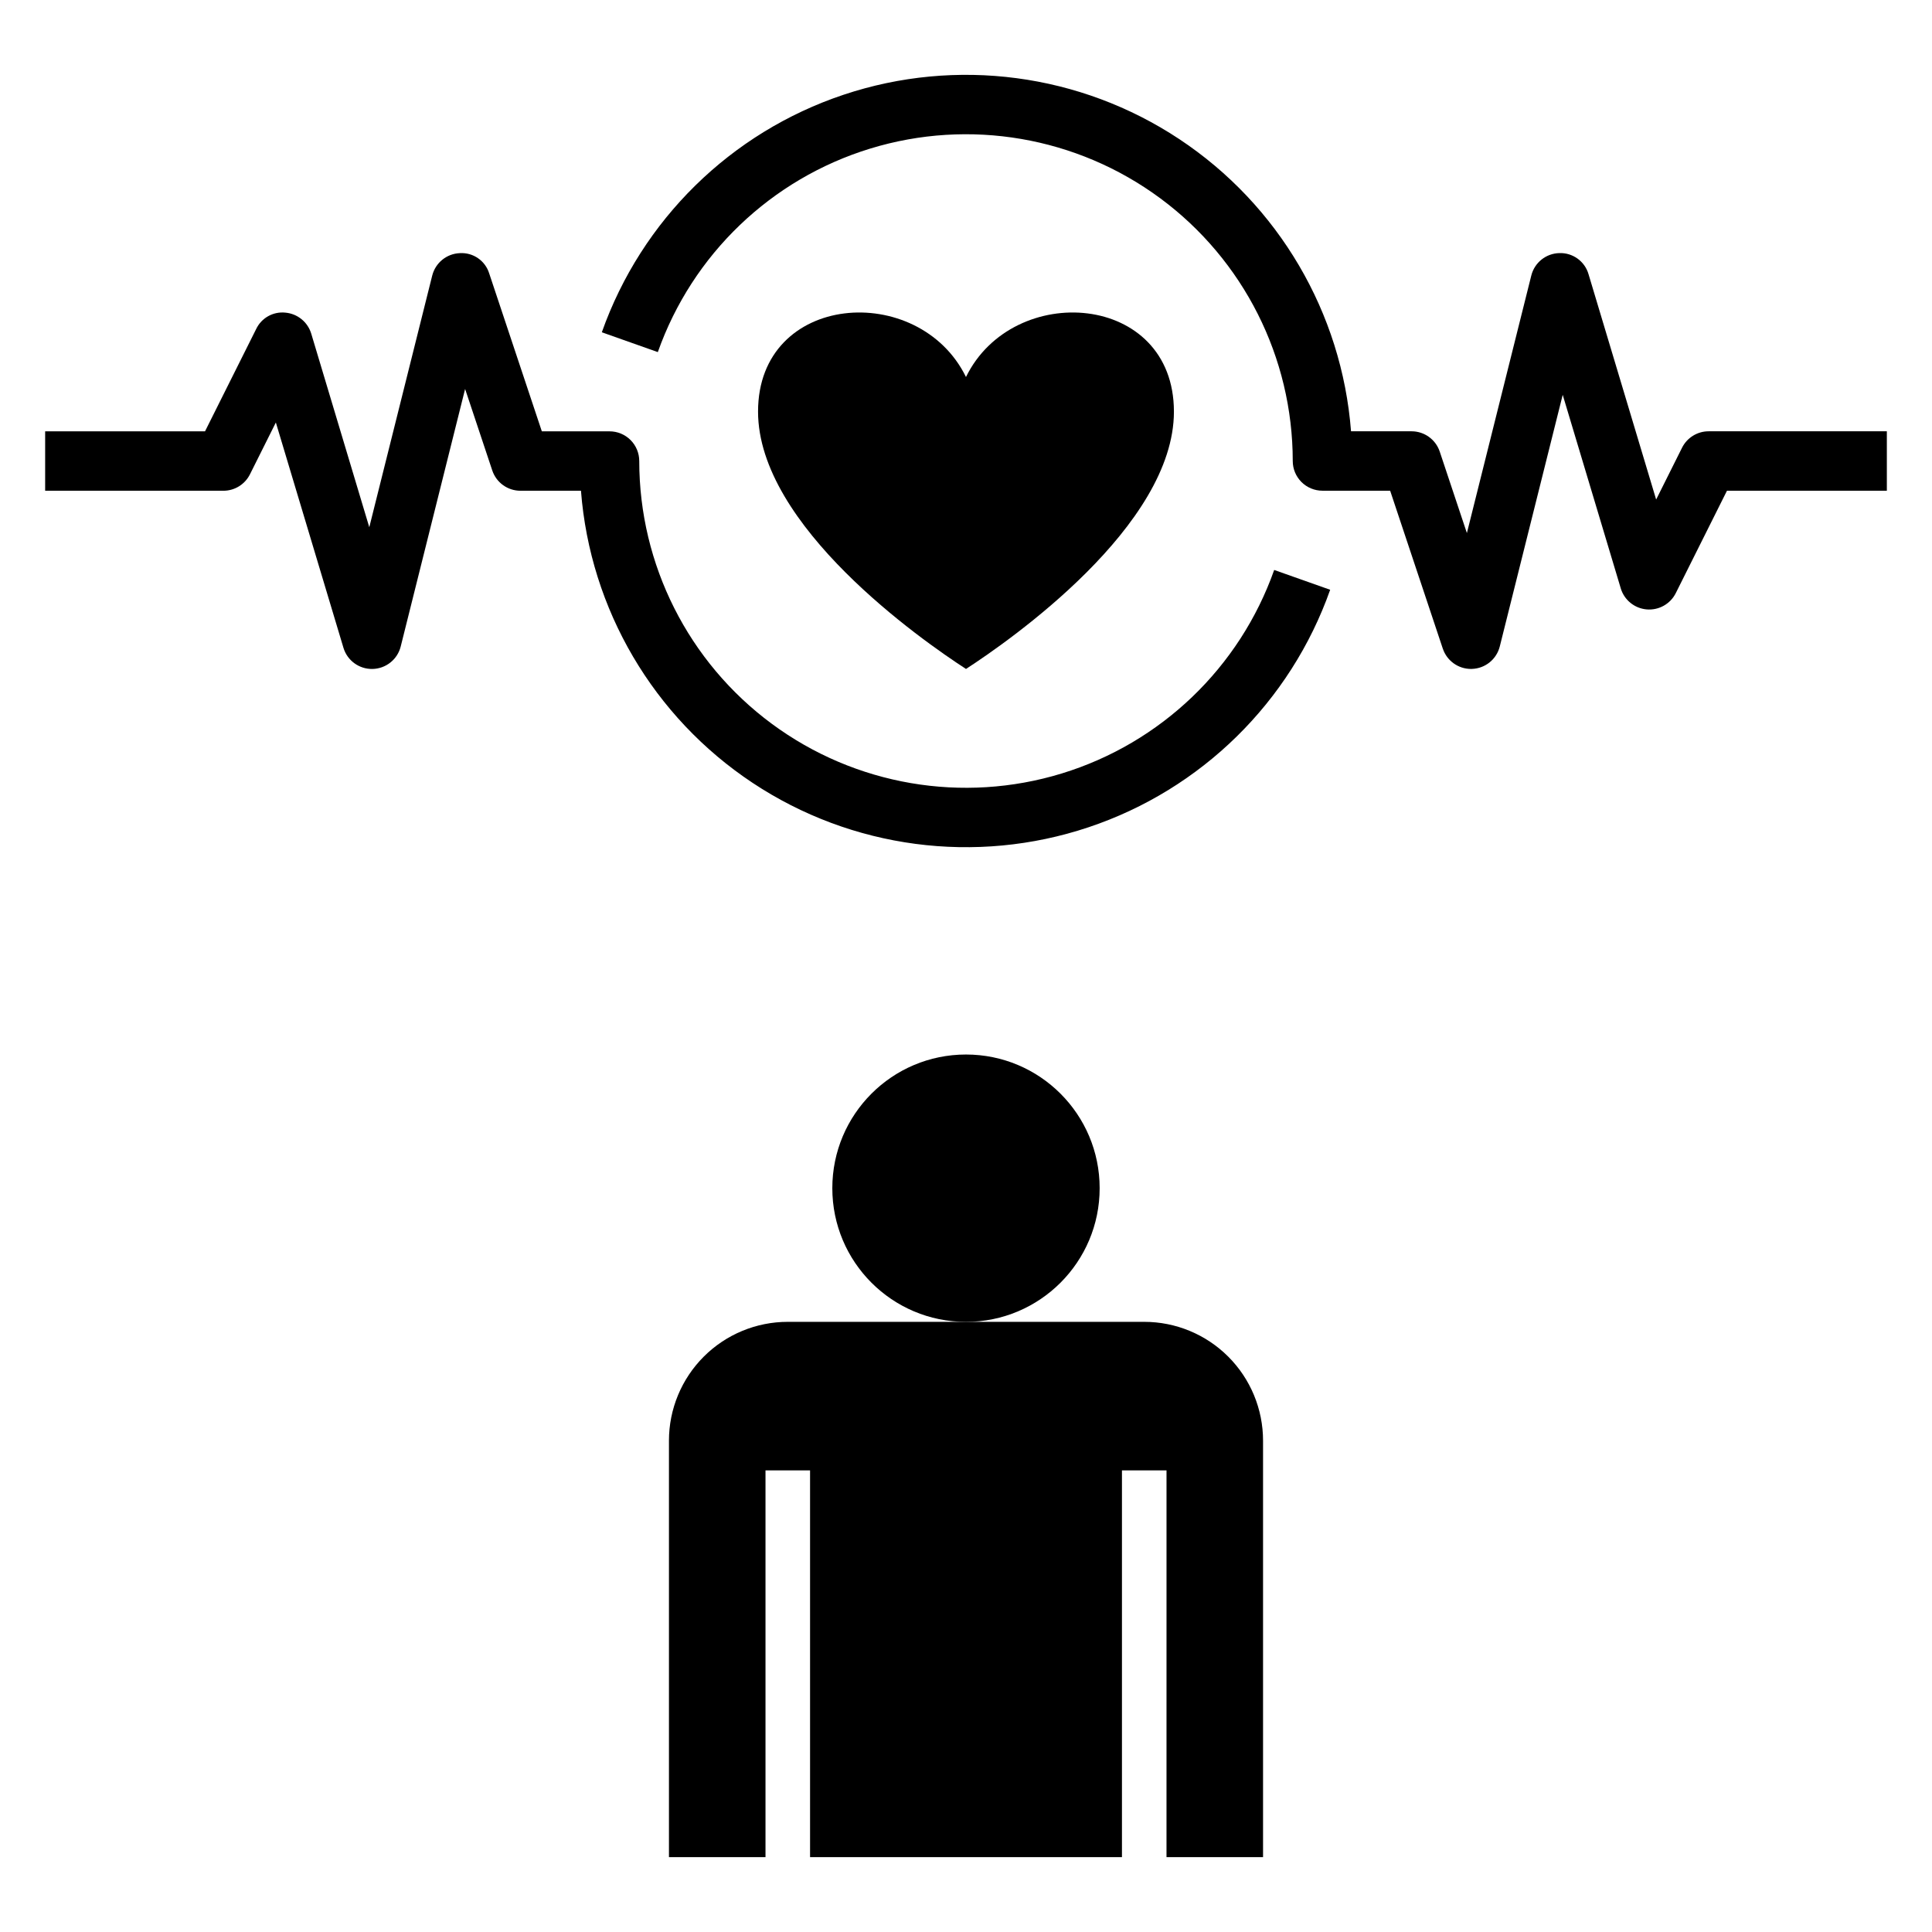 <?xml version="1.0" encoding="UTF-8"?>
<!-- Uploaded to: ICON Repo, www.iconrepo.com, Generator: ICON Repo Mixer Tools -->
<svg fill="#000000" width="800px" height="800px" version="1.1" viewBox="144 144 512 512" xmlns="http://www.w3.org/2000/svg">
 <g>
  <path d="m455.1 253.08c0-31.648-42.633-34.684-55.105-9.168-12.473-25.516-55.105-22.48-55.105 9.168 0.004 30.305 43.391 60.609 55.109 68.199 11.715-7.59 55.102-37.895 55.102-68.199z"/>
  <path d="m589.76 262.65-6.863 13.734-17.914-59.703c-0.984-3.422-4.168-5.731-7.727-5.609-3.543 0.078-6.594 2.519-7.449 5.957l-17.066 68.238-7.195-21.586c-1.07-3.215-4.078-5.383-7.465-5.383h-16.043c-2.43-31.434-19.211-59.992-45.488-77.414s-59.117-21.766-89.02-11.766c-29.898 9.996-53.523 33.215-64.039 62.941l14.836 5.25h0.004c9.156-25.891 30.047-45.902 56.305-53.938 26.254-8.039 54.77-3.144 76.848 13.18 22.078 16.328 35.105 42.16 35.109 69.621 0 2.086 0.828 4.09 2.305 5.566 1.477 1.477 3.481 2.305 5.566 2.305h17.941l13.953 41.852h0.004c1.07 3.211 4.078 5.379 7.465 5.379 0.102 0 0.199 0 0.301-0.008h-0.004c3.5-0.129 6.488-2.559 7.336-5.953l16.676-66.68 15.383 51.285h-0.004c0.93 3.09 3.648 5.305 6.867 5.582 3.215 0.277 6.273-1.434 7.719-4.32l13.566-27.137h42.367v-15.746h-47.23c-2.984 0-5.711 1.688-7.043 4.352z"/>
  <path d="m210.24 269.7 6.863-13.734 17.914 59.707c1.02 3.394 4.18 5.688 7.723 5.606 3.543-0.082 6.594-2.519 7.453-5.957l17.066-68.238 7.195 21.586c1.07 3.215 4.078 5.383 7.465 5.383h16.043c2.43 31.434 19.211 59.992 45.488 77.414 26.277 17.426 59.117 21.766 89.02 11.766 29.902-9.996 53.527-33.215 64.039-62.938l-14.836-5.25v-0.004c-9.156 25.891-30.047 45.902-56.305 53.938-26.258 8.039-54.773 3.148-76.852-13.18-22.074-16.328-35.102-42.16-35.109-69.617 0-2.09-0.828-4.094-2.305-5.57-1.477-1.477-3.481-2.305-5.566-2.305h-17.945l-13.949-41.848c-1.043-3.367-4.25-5.586-7.766-5.375-3.5 0.129-6.488 2.559-7.336 5.953l-16.676 66.68-15.379-51.285c-0.93-3.09-3.648-5.305-6.867-5.582-3.227-0.336-6.316 1.395-7.719 4.32l-13.566 27.137h-42.367v15.742l47.234 0.004c2.981 0 5.707-1.684 7.039-4.352z"/>
  <path d="m435.42 458.88c0 19.566-15.859 35.426-35.422 35.426-19.566 0-35.426-15.859-35.426-35.426 0-19.562 15.859-35.422 35.426-35.422 19.562 0 35.422 15.859 35.422 35.422"/>
  <path d="m321.28 525.79v110.37h25.586v-102.5h11.809v102.5h82.656v-102.5h11.809l-0.004 102.5h25.586v-110.37c0-8.352-3.316-16.359-9.223-22.266s-13.914-9.223-22.266-9.223h-94.465c-8.352 0-16.359 3.316-22.266 9.223-5.902 5.906-9.223 13.914-9.223 22.266z"/>
 </g>
</svg>